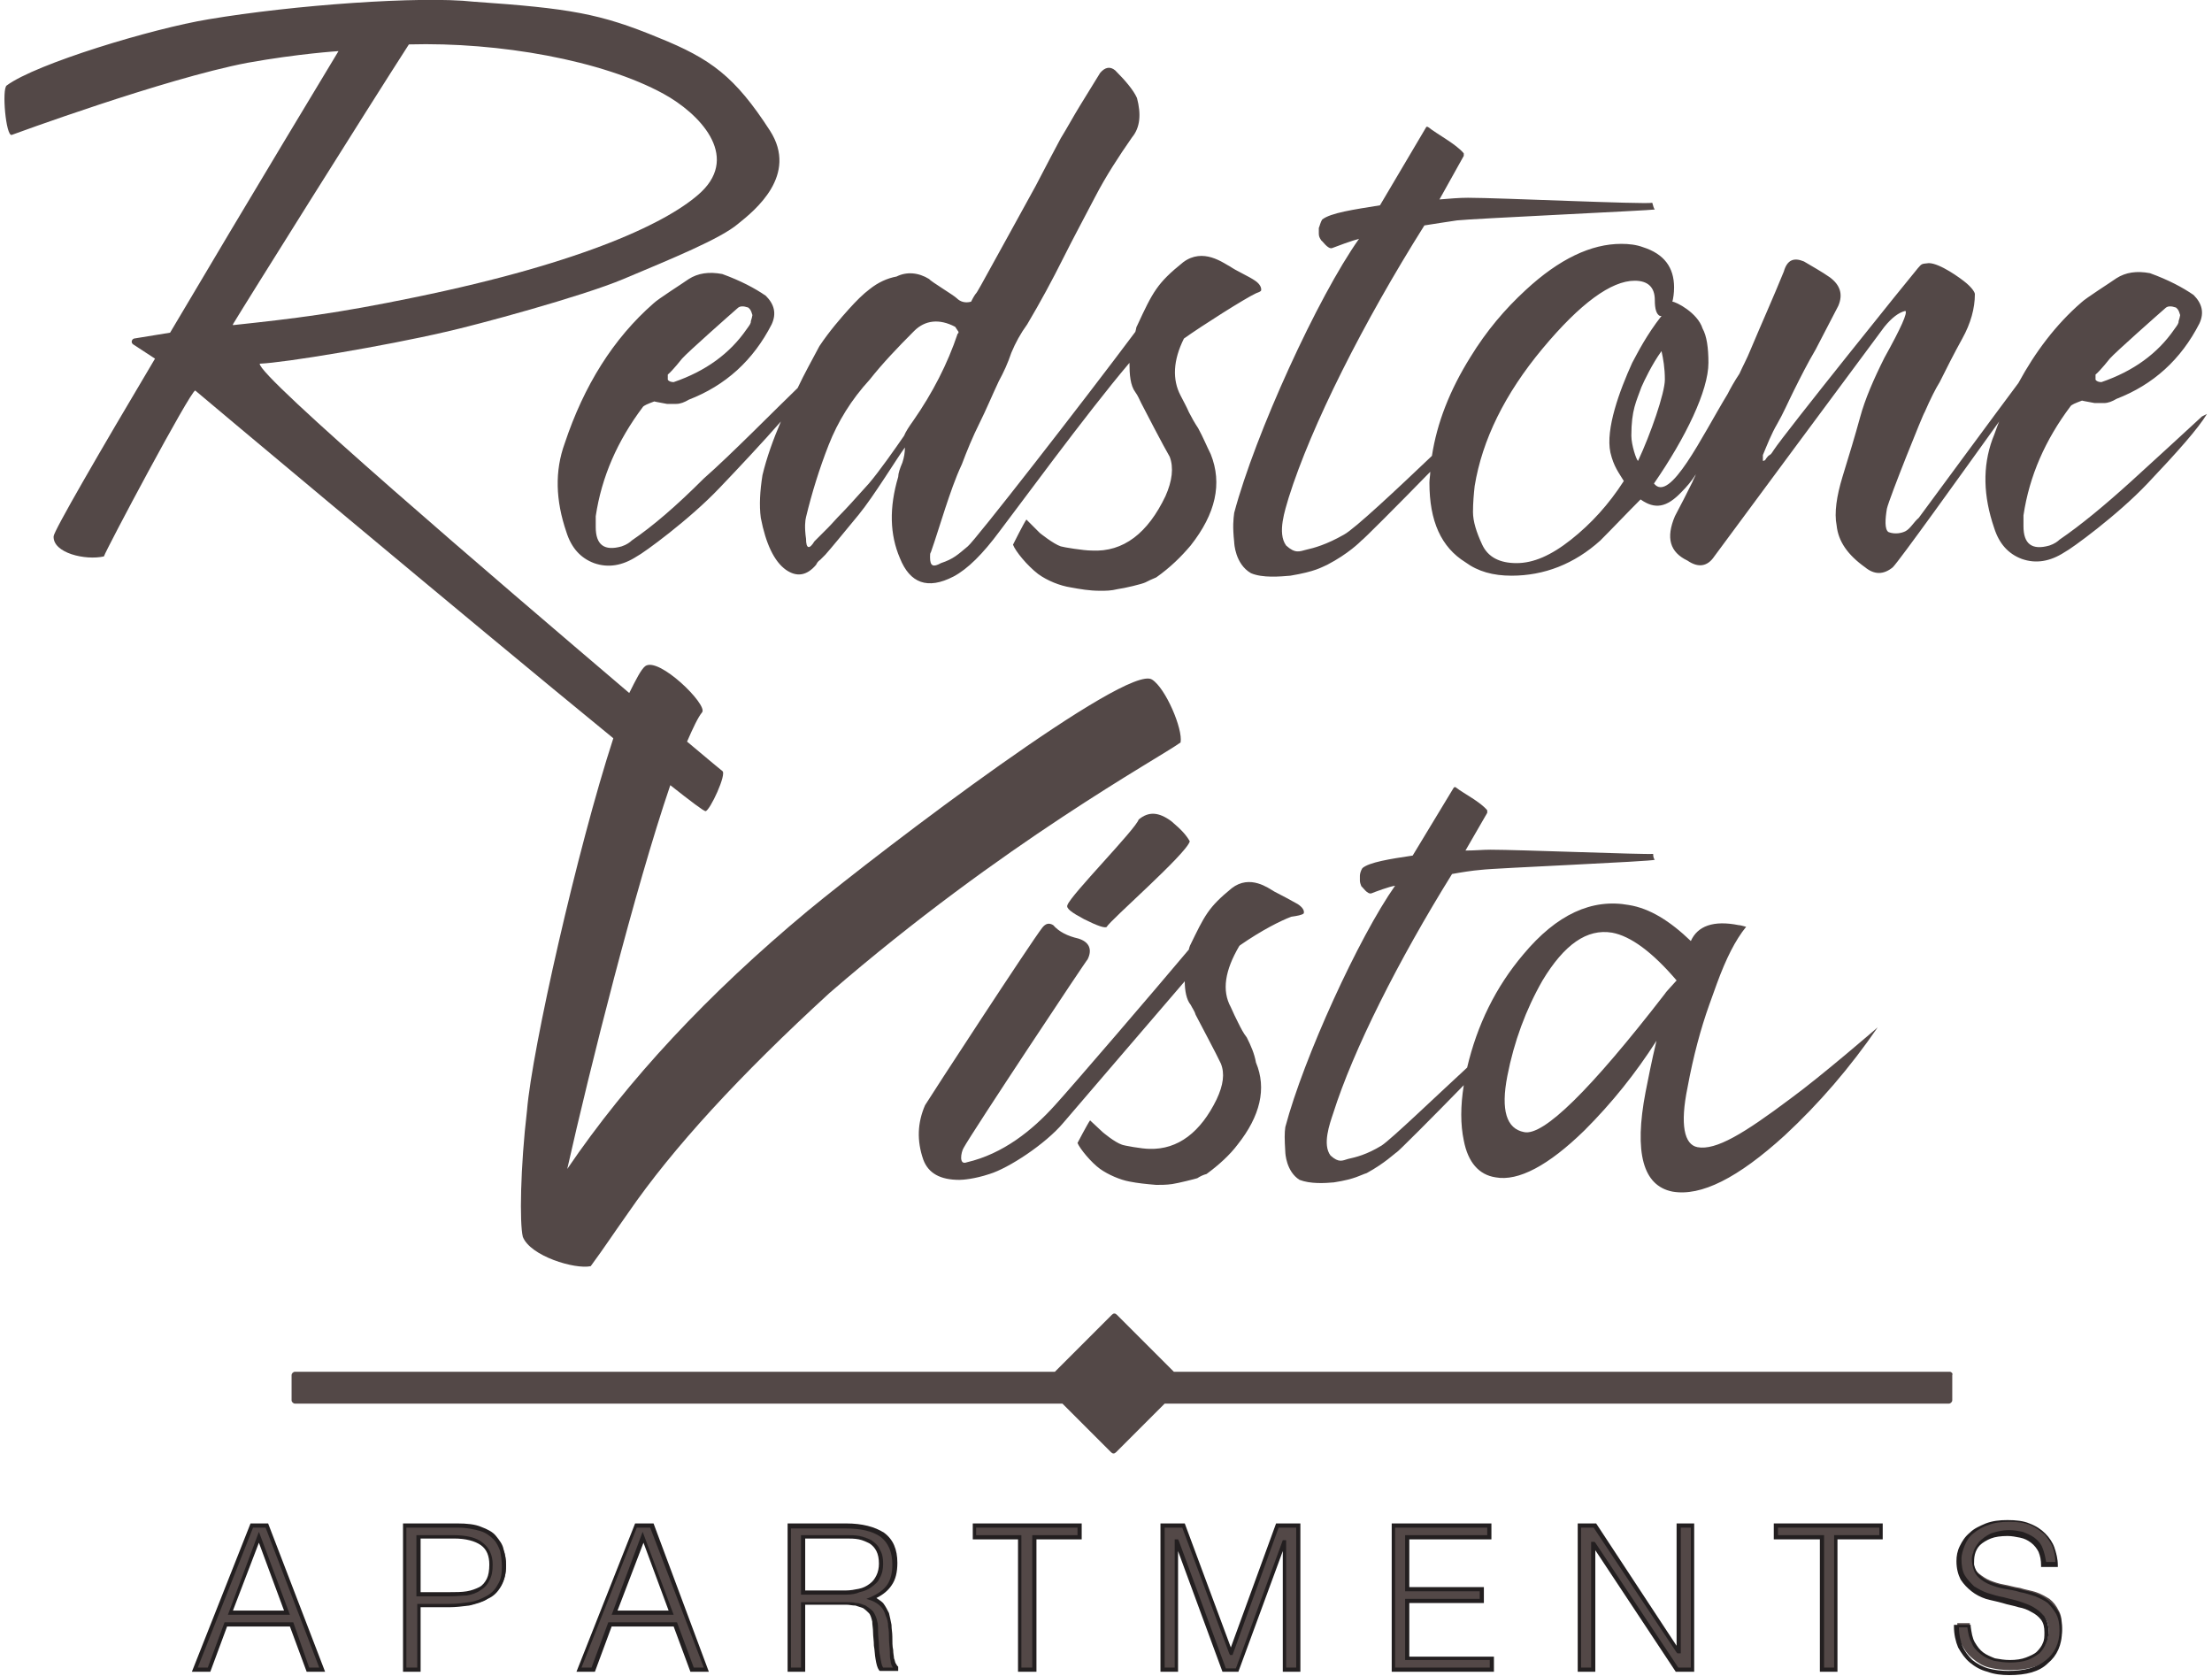 <?xml version="1.0" encoding="utf-8"?>
<!-- Generator: Adobe Illustrator 25.2.3, SVG Export Plug-In . SVG Version: 6.00 Build 0)  -->
<svg version="1.1" id="Layer_1" xmlns="http://www.w3.org/2000/svg" xmlns:xlink="http://www.w3.org/1999/xlink" x="0px" y="0px"
	 viewBox="0 0 264 200" style="enable-background:new 0 0 264 200;" xml:space="preserve">
<style type="text/css">
	.st0{fill:#534847;}
	.st1{fill:#231F20;}
</style>
<g>
	<g>
		<path class="st0" d="M135.9,97.8c-0.4,1.2-8.1,9-8.5,10.2c-0.2,0.4,0.5,0.9,2,1.7c1.6,0.8,2.5,1.1,2.7,0.9
			c0.3-0.7,9.5-8.7,9.9-10.2c-0.4-0.7-0.9-1.3-2.2-2.4C138.3,96.9,137.1,96.8,135.9,97.8z"/>
		<path class="st0" d="M148.8,123.8c-0.4-0.5-0.7-1.1-1-1.7c-0.3-0.6-0.6-1.2-0.9-1.9c-1.1-2-0.7-4.4,1-7.3c0,0,0.1-0.1,0.1-0.1
			c2.6-1.8,4.8-2.9,6.1-3.4c0.7-0.1,1.3-0.2,1.5-0.4c0.1-0.3-0.1-0.7-0.7-1.1c-0.7-0.4-2-1.1-2.8-1.5c-0.7-0.4-2.9-2.1-5.1-0.4
			c-2.8,2.3-3.2,3.2-5,6.9c0,0.1-0.1,0.2-0.1,0.4c-4.2,5-13.9,16.3-16,18.6c-2.7,3-6.2,5.8-10.5,6.8c-1,0.4-0.7-1.2-0.4-1.7
			c0.9-1.7,14.9-22.8,14.8-22.5c0.6-1.2,0.2-2.1-1.1-2.5c-1.3-0.3-2.3-0.8-3-1.6c-0.5-0.3-0.9-0.2-1.3,0.3
			c-1.4,1.8-13.4,20.2-14,21.2c-0.9,2.1-1,4.2-0.2,6.5c0.6,1.6,2,2.4,4.3,2.4c0.4,0,1.8-0.1,3.6-0.7c2.3-0.7,6.7-3.6,8.8-6.1
			c1.3-1.5,8.3-9.7,14.5-16.9c0,1.1,0.2,2.2,0.7,2.8l0,0c0.2,0.4,0.5,0.8,0.6,1.2c0.3,0.6,2.6,4.9,3,5.8c0.5,1.2,0.3,2.6-0.5,4.3
			c-1.9,3.9-4.6,6-8,5.9c-0.9,0-3.1-0.4-3.3-0.5c-0.9-0.3-2.3-1.5-2.3-1.5l-1.5-1.4c-0.3,0.4-1.5,2.7-1.5,2.7
			c0.3,0.7,1.6,2.3,2.7,3.1c1,0.7,2.4,1.3,3.5,1.5c1,0.2,2,0.3,3.2,0.4c0.6,0,1.2,0,1.9-0.1c0.7-0.1,2.7-0.6,3-0.7
			c0.3-0.2,0.7-0.4,1.1-0.5c1.5-1.1,2.8-2.3,3.7-3.5c2.7-3.4,3.5-6.7,2.2-9.8C149.7,125.7,149.3,124.8,148.8,123.8z"/>
		<path class="st0" d="M202.6,136.9c-1.6-0.3-2.1-2.7-1.2-7.1c0.7-3.8,1.6-7.1,2.6-9.9l0.9-2.5c1.1-3,2.2-5.2,3.5-6.8
			c-0.4-0.1-0.7-0.2-0.9-0.2c-3-0.6-4.9,0.1-5.7,1.9c-2.5-2.4-4.9-3.9-7.4-4.3c-4.4-0.8-8.6,1.1-12.6,5.9c-3.3,3.9-5.5,8.4-6.7,13.5
			c-3.8,3.5-9,8.5-10.2,9.3c-1.8,1.1-3.1,1.4-4,1.6c-0.7,0.2-1.1,0.5-2.1-0.4c-1-1.3-0.1-3.8,0.3-5c2.4-7.6,7.8-18.3,14.2-28.6
			c1.1-0.2,2.3-0.4,3.5-0.5c1.5-0.2,20.5-1,20.7-1.2c-0.1-0.1-0.2-0.3-0.2-0.7c-0.9,0.1-16.1-0.5-19.4-0.5c-1,0-1.8,0.1-3,0.1
			l2.6-4.5c0-0.1,0-0.2,0-0.3c-0.8-1-2.8-2-3.7-2.7c-0.1-0.1-0.2-0.1-0.3,0l-4.9,8.1c-2.7,0.4-5.2,0.8-6,1.5
			c-0.2,0.3-0.3,0.7-0.3,0.9c0,0.2,0,0.4,0,0.6c0,0.2,0.1,0.5,0.2,0.7c0.1,0,0.7,1,1.2,0.8c0.5-0.2,2.1-0.8,2.8-0.9
			c-4.3,6.1-10.9,20.5-13.1,28.8c-0.1,0.7-0.1,1.4,0,3c0,0.1,0.1,2.3,1.7,3.3c1.3,0.5,3,0.4,4.1,0.3c2.6-0.4,3.2-0.9,3.9-1.1
			c2.2-1.2,3.4-2.4,3.6-2.5c0.1,0,4.3-4.2,8-8c-0.4,2.5-0.4,4.7,0,6.6c0.5,2.6,1.8,4.1,3.8,4.4c2.7,0.5,6.3-1.4,10.6-5.6
			c3.3-3.3,6.1-6.8,8.6-10.7c-0.6,2.5-1,4.6-1.3,6.1c-1.4,7.3-0.3,11.2,3.2,11.9c3.4,0.6,7.8-1.6,13.4-6.7
			c4.1-3.8,7.8-8.1,11.1-12.9c0,0-6.7,5.8-10.4,8.5C208.1,135.3,204.8,137.3,202.6,136.9z M198.7,118.6c-8.9,11.5-14.5,17-16.8,16.5
			c-2.1-0.4-2.8-2.6-2-6.7c0.8-4.1,2.2-7.9,4.2-11.4c2.6-4.3,5.3-6.2,8.3-5.7c2.2,0.4,4.8,2.3,7.7,5.7
			C199.3,117.9,198.8,118.4,198.7,118.6z"/>
		<path class="st0" d="M75.4,64.5c-0.2,0.2-0.6,0.5-1.2,0.7c-2.1,0.6-3.1-0.2-3.1-2.3v-1.3c0.7-4.7,2.6-9,5.6-13
			c0.1-0.2,0.6-0.4,1.4-0.7c-0.1,0,0.4,0.1,1.5,0.3c0.2,0,0.6,0,1.1,0s1-0.2,1.5-0.5c4.4-1.7,7.7-4.7,9.9-9c0.6-1.3,0.3-2.4-0.7-3.4
			c-1.3-0.9-3-1.8-5.2-2.6c-1.6-0.3-2.9-0.1-4,0.6c-0.7,0.5-3.7,2.4-4.2,2.9c-4.8,4.2-8.3,9.8-10.6,16.7c-1.2,3.3-1.1,6.8,0.2,10.6
			c0.6,1.9,1.7,3.1,3.3,3.7c1.7,0.6,3.4,0.3,5.1-0.8c0.8-0.4,6.3-4.4,9.9-8.2c2.2-2.3,5.2-5.5,7.3-7.9c-0.9,2.1-1.7,4.3-2.2,6.4
			c-0.3,1.9-0.4,3.6-0.2,5.1c0.6,3.1,1.6,5.2,3,6.2c1.3,0.9,2.5,0.7,3.6-0.6c0.1-0.2,0.2-0.4,0.5-0.6c0.2-0.2,0.4-0.4,0.6-0.6
			c0.8-0.9,2.1-2.5,4-4.8c1.8-2.2,4.6-6.8,5.5-8c0,0.6-0.1,1.2-0.3,1.8c-0.3,0.7-0.5,1.3-0.5,1.7c-1.1,3.7-1,6.9,0.2,9.7
			c1.2,3,3.3,3.8,6.4,2.2c1.7-0.9,3.5-2.7,5.5-5.4c1.7-2.2,10.4-14.1,15.5-20.1c0,1.4,0.1,2.7,0.7,3.5l0,0c0.3,0.4,0.5,0.9,0.7,1.3
			c0.3,0.6,2.8,5.4,3.4,6.4c0.5,1.3,0.3,2.9-0.5,4.7c-2.1,4.4-5,6.7-8.8,6.5c-1,0-3.4-0.4-3.7-0.5c-0.9-0.3-2.5-1.6-2.5-1.6
			l-1.6-1.6c-0.3,0.4-1.6,3-1.6,3c0.3,0.8,1.7,2.5,3,3.5c1.1,0.8,2.6,1.4,3.9,1.6c1.1,0.2,2.2,0.4,3.5,0.4c0.7,0,1.3,0,2.1-0.2
			c0.8-0.1,2.9-0.6,3.3-0.8c0.4-0.2,0.8-0.4,1.3-0.6c1.7-1.2,3-2.5,4.1-3.8c3-3.8,3.8-7.4,2.4-10.9c-0.5-1-0.9-2-1.5-3.1
			c-0.4-0.6-0.8-1.3-1.1-1.9c-0.3-0.7-0.7-1.4-1-2c-1-1.9-0.9-4.2,0.4-6.8c2.1-1.5,7.3-4.8,8.6-5.4c0.3-0.1,0.5-0.2,0.6-0.3
			c0.1-0.3-0.1-0.8-0.7-1.2c-0.7-0.5-2.3-1.2-3-1.7c-0.8-0.4-3.2-2.3-5.6-0.5c-3.1,2.5-3.6,3.5-5.5,7.6c-0.1,0.1-0.1,0.4-0.2,0.7
			c-6.2,8.3-19.2,25-20,25.6c-1.2,1-1.7,1.5-3.2,2c-0.9,0.5-1.3,0.4-1.3-0.7c0-0.3,0-0.5,0.1-0.6c0.6-1.7,1.1-3.4,1.7-5.2
			c0.6-1.8,1.2-3.6,2-5.3c0.6-1.6,1.3-3.3,2.1-4.9c0.8-1.6,1.5-3.3,2.3-5c0.6-1.1,1.1-2.2,1.5-3.4c0.5-1.2,1.1-2.3,1.9-3.4
			c1.6-2.7,3-5.3,4.3-7.9c1.2-2.4,2.5-4.8,3.8-7.3c1.3-2.5,2.8-4.8,4.4-7.1c1-1.2,1.1-2.8,0.6-4.7c-0.4-0.9-1.3-2-2.6-3.3
			c-0.6-0.5-1.2-0.4-1.8,0.3c-0.8,1.3-1.6,2.6-2.4,3.9c-0.8,1.3-1.5,2.6-2.3,3.9c-0.7,1.3-1.7,3.2-3,5.7c-1.1,2-2.2,4-3.3,6
			c-1.1,2-2.2,4-3.2,5.8c-0.3,0.5-0.5,0.9-0.6,1c-0.1,0.1-0.3,0.4-0.6,1c-0.7,0.2-1.3,0-1.7-0.4c-0.4-0.4-3.1-2-3.3-2.3
			c-1.3-0.8-2.7-0.9-3.9-0.3c-1.1,0.2-2.2,0.7-3.2,1.5c-0.8,0.6-1.6,1.4-2.5,2.4c-0.9,1-2.3,2.6-3.5,4.4c-0.9,1.7-1.8,3.3-2.6,5
			c-2.5,2.4-8,8-11.2,10.8C80.7,60.4,77.9,62.8,75.4,64.5z M79.7,44.7c0.6-0.5,1.7-1.9,1.7-1.9c0.7-0.8,5.8-5.3,6.6-6
			c0.3-0.3,0.7-0.3,1.3-0.1c0.2,0.2,0.3,0.2,0.5,0.9c-0.1,0.6-0.2,0.6-0.2,0.9c-0.1,0.3-0.3,0.5-0.5,0.8c-2,2.9-4.9,5-8.7,6.3
			c-0.3,0-0.6-0.1-0.7-0.3V44.7z M96.2,61.7c0.7-2.9,1.6-5.8,2.7-8.6c1.1-2.8,2.7-5.4,4.9-7.8c1.5-1.9,3.3-3.8,5.3-5.8
			c1.3-1.3,3-1.5,4.9-0.5l0.4,0.6c0,0.1,0,0.2-0.1,0.2c-1.2,3.6-3,7.1-5.3,10.4c-0.5,0.7-0.9,1.3-1.1,1.8c-1.1,1.6-3,4.3-4.2,5.7
			c-1.7,1.9-2.8,3.1-3.3,3.6c-0.6,0.6-1.1,1.2-1.6,1.7c-0.5,0.5-1.1,1.1-1.6,1.6c-0.6,1-1,0.9-1-0.3C96,62.9,96.1,62.1,96.2,61.7z"
			/>
		<path class="st0" d="M263.4,49.4c-0.4,0.2-0.6,0.3-0.6,0.3c-2.4,2.2-5.2,4.8-8.4,7.7c-3.2,2.9-6.1,5.3-8.6,7
			c-0.2,0.2-0.6,0.5-1.2,0.7c-2.1,0.6-3.1-0.2-3.1-2.3v-1.3c0.7-4.7,2.6-9,5.6-13c0.1-0.2,0.6-0.4,1.4-0.7c-0.1,0,0.4,0.1,1.5,0.3
			c0.2,0,0.6,0,1.1,0c0.5,0,1-0.2,1.5-0.5c4.4-1.7,7.7-4.7,9.9-9c0.6-1.3,0.3-2.4-0.7-3.4c-1.3-0.9-3-1.8-5.2-2.6
			c-1.6-0.3-2.9-0.1-4,0.6c-0.7,0.5-3.7,2.4-4.2,2.9c-3,2.6-5.5,5.9-7.5,9.6c-2.4,3.2-11.6,15.7-11.9,16.1c-0.6,0.5-1,1.3-1.6,1.6
			c-0.4,0.2-1.2,0.4-2,0.1c-0.5-0.3-0.4-1.6-0.2-2.8c0.3-1.3,4.4-11.5,4.5-11.5c0.7-1.6,1.3-2.8,1.8-3.6c0.8-1.6,1.7-3.4,2.7-5.2
			c1-1.8,1.5-3.6,1.5-5.3c0-0.2-0.3-0.7-1-1.3c-0.7-0.6-3.2-2.4-4.5-2.4c-0.8,0.1-0.8,0-1.3,0.6c-0.7,0.8-15.9,19.7-17.2,21.7
			c-0.2,0.3-0.3,0.5-0.5,0.6c-0.2,0.1-0.3,0.3-0.4,0.4c-0.1,0.2-0.2,0.3-0.4,0.3v-0.7c0.5-1.2,1-2.5,1.7-3.7c0.7-1.2,1.3-2.6,2-4
			c0.8-1.6,1.6-3.2,2.6-4.9c0.9-1.7,1.8-3.5,2.7-5.2c0.6-1.4,0.2-2.5-1-3.4c-1-0.7-2.1-1.3-3.1-1.9c-1.2-0.5-2-0.2-2.4,1.2
			c-1.3,3.2-2.7,6.3-4,9.4c-0.4,1-0.9,1.9-1.3,2.8c-0.6,0.9-1.1,1.8-1.4,2.4c-3.1,5.1-6.9,13.1-8.8,10.7c3.8-5.5,6.5-11.1,6.5-14.4
			c0-1.8-0.2-3.2-0.7-4.1c-0.6-1.9-3.2-3.2-3.6-3.2c0.1-0.4,0.2-1,0.2-1.7c0-2.4-1.2-4-3.7-4.8c-0.8-0.3-1.7-0.4-2.6-0.4
			c-3.6,0-7.4,1.8-11.4,5.5c-2.5,2.3-4.7,4.9-6.6,8c-2.5,4-4,7.9-4.6,11.8c-4.1,3.9-9.2,8.7-10.5,9.4c-2.1,1.2-3.6,1.6-4.5,1.8
			c-0.8,0.2-1.3,0.5-2.4-0.5c-1.1-1.5-0.1-4.3,0.3-5.7c2.7-8.6,8.9-20.9,16.2-32.5c1.2-0.2,2.6-0.4,3.9-0.6
			c1.7-0.2,23.3-1.2,23.6-1.3c-0.1-0.1-0.2-0.4-0.3-0.8c-1,0.2-18.3-0.6-22-0.6c-1.1,0-2.1,0.1-3.4,0.2l2.9-5.2c0-0.1,0-0.2,0-0.3
			c-0.9-1.1-3.2-2.3-4.2-3.1c-0.1-0.1-0.3-0.1-0.3,0l-5.5,9.3c-3.1,0.5-5.9,0.9-6.9,1.7c-0.2,0.3-0.3,0.8-0.4,1c0,0.2,0,0.4,0,0.7
			c0,0.3,0.1,0.5,0.3,0.8c0.1,0,0.8,1.1,1.3,0.9c0.5-0.2,2.4-0.9,3.2-1.1c-4.9,6.9-12.4,23.3-14.9,32.7c-0.1,0.8-0.2,1.6,0,3.5
			c0,0.1,0.1,2.6,2,3.7c1.4,0.6,3.5,0.4,4.7,0.3c3-0.5,3.7-1,4.4-1.3c2.5-1.3,3.9-2.7,4.1-2.9c0.1,0,4.2-4.1,8.2-8.2
			c0,0.4-0.1,0.9-0.1,1.3c0,4.6,1.4,7.7,4.3,9.5c1.5,1.1,3.3,1.6,5.5,1.6c3.9,0,7.5-1.4,10.6-4.2c1.5-1.5,3.1-3.2,4.8-4.9
			c1.7,1.2,3.1,1,4.9-0.9c0.6-0.6,1.2-1.3,1.7-2.1c-0.1,0.3-0.3,0.6-0.4,0.9c-0.7,1.4-1.4,2.8-2.1,4.1c-1.1,2.6-0.6,4.3,1.5,5.3
			c1.3,0.9,2.4,0.7,3.2-0.5c0.2-0.3,19.4-26.2,20.3-27.4c0.9-1.1,1.7-1.7,2.5-1.9c0.3,0.2-0.5,2-2.5,5.6c-1.3,2.6-2.3,4.9-2.9,7.1
			c-0.6,2.2-1.3,4.5-2.1,7.1c-0.7,2.3-1,4.3-0.7,5.8c0.2,1.9,1.3,3.5,3.4,5c1.1,0.9,2.2,0.9,3.3,0c0.8-0.8,8.1-11,12.7-17.4
			c-0.3,0.7-0.5,1.4-0.8,2.1c-1.2,3.3-1.1,6.8,0.2,10.6c0.6,1.9,1.7,3.1,3.3,3.7c1.7,0.6,3.4,0.3,5.1-0.8c0.8-0.4,6.3-4.4,9.9-8.2
			c3.6-3.8,6-6.5,7.1-8.3C263.4,49.8,263.4,49.6,263.4,49.4z M250.1,44.7c0.6-0.5,1.7-1.9,1.7-1.9c0.7-0.8,5.8-5.3,6.6-6
			c0.3-0.3,0.7-0.3,1.3-0.1c0.2,0.2,0.3,0.2,0.5,0.9c-0.1,0.6-0.2,0.6-0.2,0.9c-0.1,0.3-0.3,0.5-0.5,0.8c-2,2.9-4.9,5-8.7,6.3
			c-0.3,0-0.6-0.1-0.7-0.3V44.7z M187.5,64.4c-2.4,1.9-4.5,2.8-6.5,2.8c-2,0-3.4-0.7-4.1-2.2c-0.7-1.5-1.1-2.8-1.1-3.9
			c0-1.1,0.1-2.2,0.2-3.1c0.9-5.5,3.6-11,8.1-16.4c4.5-5.4,8.2-8.1,11-8.1c1.6,0,2.4,0.8,2.4,2.3c0,1.1,0.2,1.7,0.6,1.9
			c0.1,0,0.2,0,0.2,0c-1.8,2.3-2.8,4.3-3.5,5.6c-1.5,3.3-3.2,7.9-2.6,10.7c0.4,1.7,1,2.4,1.6,3.4C192,60.2,189.9,62.5,187.5,64.4z
			 M195.5,55c-0.2-0.1-0.8-1.9-0.8-3c0-3.1,0.6-4.1,1.2-5.8c0.3-0.7,1.3-2.8,2.4-4.3c0.2,0.9,0.4,2,0.4,3.4
			C198.7,46.9,197,51.8,195.5,55z"/>
		<path class="st0" d="M137.5,81.1c-2.9-2-32,20.1-41.1,27.6c-11.9,9.9-21.5,20.2-28.7,30.8c2.7-12,8.1-33.5,12.3-45.8
			c2.4,1.9,4,3.1,4.2,3.1c0.5,0,2.6-4.5,2-4.8c0,0-1.6-1.3-4.2-3.5c0.7-1.6,1.3-2.9,1.8-3.5c0.7-0.9-5.2-6.7-6.8-5.5
			c-0.5,0.4-1.1,1.6-1.9,3.2C59,69,30.7,44.8,31,43.4c2.9-0.1,14.9-2.1,22.2-3.8c3.6-0.8,16.2-4.2,21.2-6.3
			c5.7-2.4,11.6-4.8,13.7-6.6c2-1.6,7.2-5.8,3.8-11.1C87.7,9.1,84.8,7,78.6,4.5C71.6,1.6,68,1,56.5,0.2C50.2-0.5,35,0.6,24.9,2.3
			C18.2,3.4,4.3,7.6,0.8,10.2c-0.6,0.4-0.1,6.1,0.6,5.9c0,0,18.2-6.7,28.1-8.6c6.1-1.1,10.9-1.4,10.9-1.4S29.7,23.8,20.3,39.7
			L16,40.4c-0.3,0.1-0.4,0.5-0.1,0.7l2.6,1.7C11.9,53.9,6.4,63.4,6.4,64c-0.1,2,3.8,2.9,6,2.4c0.3-0.9,10.3-19.7,10.9-19.8
			c0.1,0.1,32.4,27.2,49.9,41.5c-4.3,13.2-9.7,37.1-10.3,44.4c-0.8,6.8-0.9,13.5-0.5,15.1c0.9,2.3,6.2,3.9,8.1,3.5
			c1.9-2.6,2.1-3,4.5-6.4c5.3-7.7,13.3-16.4,24-26.2c20.8-18,39.3-28,41.9-29.9C141.2,87,139.1,82.1,137.5,81.1z M48.8,5.3
			C59.6,5,71.9,7.2,79.2,11.2c4.2,2.3,9.1,7.3,4.5,11.7c-3.7,3.5-13.8,8.4-34.3,12.6c-9.2,1.9-14.1,2.5-21.6,3.3c0,0,0,0,0-0.1
			C29.3,36.2,43.9,12.9,48.8,5.3z"/>
	</g>
	<path class="st0" d="M232.7,163.7h-92.6l-6.8-6.8c-0.2-0.2-0.4-0.2-0.6,0l-6.8,6.8H35.2c-0.2,0-0.4,0.2-0.4,0.4v3
		c0,0.2,0.2,0.4,0.4,0.4h91.6l5.8,5.8c0.2,0.2,0.4,0.2,0.6,0l5.8-5.8h93.6c0.2,0,0.4-0.2,0.4-0.4v-3
		C233.1,163.9,232.9,163.7,232.7,163.7z"/>
	<g>
		<g>
			<path class="st0" d="M23.3,199.3L30,182h1.8l6.6,17.2h-1.7l-2-5.4H27l-2,5.4H23.3z M27.5,192.5h6.7l-3.4-9L27.5,192.5z"/>
			<path class="st1" d="M38.8,199.5h-2.2l-2-5.4h-7.5l-2,5.4h-2.2l7-17.7H32L38.8,199.5z M36.9,199h1.2l-6.4-16.7h-1.5L23.6,199h1.2
				l2-5.4H35L36.9,199z M34.6,192.7h-7.4l3.7-9.9L34.6,192.7z M27.8,192.2h6.1l-3-8.1L27.8,192.2z"/>
		</g>
		<g>
			<path class="st0" d="M48.4,199.3V182h6.3c1.1,0,2,0.1,2.8,0.4c0.7,0.3,1.3,0.6,1.7,1.1c0.4,0.4,0.7,1,0.9,1.5
				c0.2,0.6,0.3,1.2,0.3,1.8c0,1-0.2,1.7-0.6,2.4c-0.4,0.6-0.9,1.1-1.5,1.5c-0.6,0.4-1.3,0.6-2.1,0.8c-0.8,0.1-1.6,0.2-2.4,0.2H50
				v7.6H48.4z M53.7,190.3c0.8,0,1.4,0,2.1-0.1c0.6-0.1,1.1-0.3,1.5-0.5c0.4-0.3,0.7-0.6,1-1.1c0.2-0.5,0.3-1,0.3-1.8
				c0-1.1-0.4-1.9-1.1-2.5c-0.7-0.6-1.8-0.8-3.4-0.8H50v6.8H53.7z"/>
			<path class="st1" d="M50.2,199.5h-2.1v-17.7h6.5c1.1,0,2.1,0.1,2.8,0.4c0.8,0.3,1.4,0.6,1.8,1.1c0.4,0.5,0.8,1,0.9,1.6
				c0.2,0.6,0.3,1.2,0.3,1.9c0,1-0.2,1.8-0.6,2.5c-0.4,0.7-0.9,1.2-1.6,1.5c-0.6,0.4-1.4,0.6-2.2,0.8c-0.8,0.1-1.6,0.2-2.4,0.2h-3.4
				V199.5z M48.6,199h1.2v-7.6h3.9c0.8,0,1.6-0.1,2.3-0.2c0.8-0.1,1.4-0.4,2-0.7c0.6-0.3,1.1-0.8,1.4-1.4c0.4-0.6,0.5-1.3,0.5-2.2
				c0-0.6-0.1-1.2-0.2-1.8c-0.2-0.5-0.4-1-0.8-1.4c-0.4-0.4-0.9-0.8-1.6-1c-0.7-0.2-1.6-0.4-2.7-0.4h-6.1V199z M53.7,190.5h-4v-7.3
				h4.4c1.6,0,2.8,0.3,3.5,0.9c0.8,0.6,1.2,1.5,1.2,2.6c0,0.8-0.1,1.4-0.4,1.9c-0.2,0.5-0.6,0.9-1.1,1.2c-0.4,0.3-1,0.5-1.6,0.6
				C55.2,190.4,54.5,190.5,53.7,190.5z M50.2,190h3.5c0.7,0,1.4,0,2-0.1c0.6-0.1,1.1-0.3,1.5-0.5c0.4-0.2,0.7-0.6,0.9-1
				c0.2-0.4,0.3-1,0.3-1.7c0-1-0.3-1.8-1-2.3c-0.7-0.5-1.8-0.8-3.2-0.8h-4V190z"/>
		</g>
		<g>
			<path class="st0" d="M69.1,199.3l6.8-17.2h1.8l6.6,17.2h-1.7l-2-5.4h-7.8l-2,5.4H69.1z M73.4,192.5h6.7l-3.4-9L73.4,192.5z"/>
			<path class="st1" d="M84.6,199.5h-2.2l-2-5.4H73l-2,5.4h-2.2l7-17.7h2.2L84.6,199.5z M82.8,199H84l-6.4-16.7H76L69.4,199h1.2
				l2-5.4h8.2L82.8,199z M80.4,192.7H73l3.7-9.9L80.4,192.7z M73.7,192.2h6.1l-3-8.1L73.7,192.2z"/>
		</g>
		<g>
			<path class="st0" d="M95.9,191.4v7.8l-1.6,0V182h6.7c1.9,0,3.3,0.4,4.4,1.1c1,0.7,1.5,1.9,1.5,3.5c0,1.1-0.2,1.9-0.7,2.6
				c-0.4,0.6-1.2,1.2-2.1,1.6c0.5,0.2,0.9,0.4,1.2,0.8c0.3,0.3,0.5,0.7,0.6,1.1c0.1,0.4,0.2,0.9,0.3,1.4c0,0.5,0.1,0.9,0.1,1.4
				c0,0.7,0,1.2,0.1,1.6c0,0.4,0.1,0.8,0.1,1.1c0.1,0.3,0.1,0.5,0.2,0.6c0.1,0.2,0.2,0.3,0.3,0.3v0.1l-1.8,0
				c-0.2-0.3-0.3-0.7-0.4-1.2c-0.1-0.5-0.1-1-0.2-1.6c0-0.6-0.1-1.1-0.1-1.6c0-0.5-0.1-1-0.1-1.3c-0.1-0.5-0.3-0.8-0.5-1.1
				c-0.2-0.3-0.5-0.5-0.8-0.6c-0.3-0.1-0.6-0.2-1-0.3c-0.4,0-0.8-0.1-1.2-0.1H95.9z M100.9,190c0.6,0,1.2-0.1,1.7-0.2
				c0.5-0.1,1-0.3,1.4-0.6c0.4-0.3,0.7-0.6,0.9-1.1c0.2-0.4,0.3-0.9,0.3-1.6c0-0.6-0.1-1.2-0.3-1.6c-0.2-0.4-0.5-0.7-0.9-1
				c-0.4-0.2-0.8-0.4-1.3-0.5c-0.5-0.1-1-0.1-1.6-0.1h-5.2v6.6H100.9z"/>
			<path class="st1" d="M96.1,199.5l-2.1,0v-17.7h7c1.9,0,3.4,0.4,4.5,1.1c1.1,0.8,1.6,2,1.6,3.6c0,1.1-0.2,2-0.7,2.7
				c-0.4,0.6-1,1.1-1.8,1.5c0.3,0.2,0.6,0.4,0.8,0.6c0.3,0.4,0.5,0.8,0.7,1.2c0.1,0.4,0.2,0.9,0.3,1.4c0,0.5,0.1,0.9,0.1,1.4
				c0,0.6,0,1.2,0.1,1.6c0,0.4,0.1,0.8,0.1,1c0.1,0.2,0.1,0.4,0.2,0.6c0.1,0.1,0.1,0.2,0.2,0.3l0.1,0.1v0.5l-2.2,0l-0.1-0.1
				c-0.2-0.3-0.3-0.7-0.4-1.3c-0.1-0.5-0.1-1.1-0.2-1.6c0-0.6-0.1-1.1-0.1-1.6c0-0.5-0.1-0.9-0.1-1.3c-0.1-0.4-0.2-0.8-0.4-1
				c-0.2-0.2-0.4-0.4-0.7-0.6c-0.3-0.1-0.6-0.2-0.9-0.3c-0.4,0-0.7-0.1-1.1-0.1h-4.9V199.5z M95.6,191.2h5.4c0.4,0,0.8,0,1.2,0.1
				c0.4,0,0.8,0.2,1.1,0.3c0.3,0.2,0.6,0.4,0.9,0.7c0.2,0.3,0.4,0.7,0.5,1.2c0.1,0.3,0.1,0.8,0.1,1.3c0,0.5,0.1,1.1,0.1,1.6
				c0,0.6,0.1,1.1,0.2,1.6c0.1,0.4,0.1,0.7,0.3,1l1.2,0c0,0-0.1-0.1-0.1-0.1c-0.1-0.2-0.2-0.4-0.2-0.7c-0.1-0.3-0.1-0.6-0.1-1.1
				c0-0.4-0.1-1-0.1-1.6c0-0.4,0-0.9-0.1-1.4c0-0.5-0.1-0.9-0.3-1.3c-0.1-0.4-0.3-0.8-0.6-1.1c-0.3-0.3-0.6-0.5-1.1-0.7l-0.6-0.2
				l0.5-0.2c0.9-0.4,1.6-0.9,2-1.5c0.4-0.6,0.6-1.4,0.6-2.4c0-1.5-0.5-2.6-1.4-3.3c-1-0.7-2.4-1-4.2-1h-6.5V199l1.2,0V191.2z
				 M100.9,190.3h-5.3v-7.1h5.4c0.6,0,1.1,0,1.6,0.1c0.5,0.1,1,0.3,1.4,0.5c0.4,0.3,0.8,0.6,1,1.1c0.3,0.5,0.4,1,0.4,1.7
				c0,0.6-0.1,1.2-0.4,1.7c-0.2,0.5-0.6,0.8-1,1.1c-0.4,0.3-0.9,0.5-1.4,0.6C102.2,190.2,101.6,190.3,100.9,190.3z M96.1,189.8h4.8
				c0.6,0,1.1-0.1,1.6-0.2c0.5-0.1,0.9-0.3,1.3-0.6c0.4-0.3,0.6-0.6,0.8-1c0.2-0.4,0.3-0.9,0.3-1.4c0-0.6-0.1-1.1-0.3-1.5
				c-0.2-0.4-0.5-0.7-0.8-0.9c-0.4-0.2-0.8-0.4-1.3-0.5c-0.5-0.1-1-0.1-1.5-0.1h-4.9V189.8z"/>
		</g>
		<g>
			<path class="st0" d="M116.3,182h12.5v1.4h-5.4v15.8h-1.6v-15.8h-5.4V182z"/>
			<path class="st1" d="M123.6,199.5h-2.1v-15.8h-5.4v-1.9h13v1.9h-5.4V199.5z M122,199h1.2v-15.8h5.4v-0.9h-12.1v0.9h5.4V199z"/>
		</g>
		<g>
			<path class="st0" d="M138.7,199.3V182h2.5l5.6,15.2h0l5.5-15.2h2.5v17.2h-1.6v-15.3h0l-5.6,15.3h-1.5l-5.7-15.3h0v15.3H138.7z"/>
			<path class="st1" d="M155.2,199.5h-2.1v-14.4l-5.3,14.4h-1.9l-5.3-14.4v14.4h-2.1v-17.7h2.9l5.5,14.8l5.4-14.8h2.9V199.5z
				 M153.5,199h1.2v-16.7h-2.1l-5.5,15.2h-0.3l-0.1-0.2l-5.6-15H139V199h1.2v-15.3h0.4l0.1,0.2l5.6,15.2h1.2l5.6-15.3h0.4l0,0.2V199
				z"/>
		</g>
		<g>
			<path class="st0" d="M166.4,199.3V182h11.4v1.4H168v6.2h8.9v1.4H168v6.8h10.1v1.4H166.4z"/>
			<path class="st1" d="M178.3,199.5h-12.2v-17.7h11.9v1.9h-9.8v5.7h8.9v1.9h-8.9v6.4h10.1V199.5z M166.6,199h11.2v-0.9h-10.1v-7.3
				h8.9v-0.9h-8.9v-6.7h9.8v-0.9h-11V199z"/>
		</g>
		<g>
			<path class="st0" d="M190.2,184.2L190.2,184.2l0,15h-1.6V182h1.8l9.9,15h0v-15h1.6v17.2h-1.9L190.2,184.2z"/>
			<path class="st1" d="M202.3,199.5H200l-9.6-14.5v14.5h-2.1v-17.7h2.2l9.6,14.6v-14.6h2.1V199.5z M200.3,199h1.5v-16.7h-1.2v15
				h-0.4l-0.1-0.1l-9.9-14.9h-1.5V199h1.2v-15h0.4l0.1,0.1L200.3,199z"/>
		</g>
		<g>
			<path class="st0" d="M212,182h12.5v1.4h-5.4v15.8h-1.6v-15.8H212V182z"/>
			<path class="st1" d="M219.3,199.5h-2.1v-15.8h-5.5v-1.9h13v1.9h-5.4V199.5z M217.7,199h1.2v-15.8h5.4v-0.9h-12.1v0.9h5.5V199z"/>
		</g>
		<g>
			<path class="st0" d="M235.1,194.1c0.1,0.8,0.2,1.4,0.5,1.9c0.3,0.5,0.6,1,1.1,1.3c0.4,0.3,0.9,0.6,1.5,0.7
				c0.6,0.2,1.2,0.2,1.8,0.2c0.8,0,1.4-0.1,2-0.3c0.6-0.2,1-0.5,1.4-0.8c0.4-0.3,0.6-0.7,0.8-1.1c0.2-0.4,0.3-0.9,0.3-1.4
				c0-0.7-0.2-1.2-0.5-1.6c-0.3-0.4-0.7-0.8-1.2-1c-0.5-0.3-1-0.5-1.7-0.6c-0.6-0.2-1.3-0.3-1.9-0.5c-0.7-0.2-1.3-0.3-1.9-0.5
				c-0.6-0.2-1.2-0.5-1.7-0.8c-0.5-0.4-0.9-0.8-1.2-1.4c-0.3-0.5-0.5-1.2-0.5-2.1c0-0.6,0.1-1.2,0.4-1.7c0.2-0.6,0.6-1.1,1.1-1.5
				c0.5-0.4,1.1-0.8,1.8-1c0.7-0.3,1.6-0.4,2.5-0.4c1,0,1.8,0.1,2.5,0.4c0.7,0.3,1.3,0.6,1.8,1.1c0.5,0.5,0.8,1,1.1,1.6
				c0.2,0.6,0.4,1.3,0.4,2H244c0-0.7-0.1-1.2-0.3-1.7c-0.2-0.5-0.5-0.9-0.9-1.2c-0.4-0.3-0.9-0.5-1.4-0.7c-0.5-0.1-1-0.2-1.6-0.2
				c-0.8,0-1.5,0.1-2.1,0.3c-0.6,0.2-1,0.5-1.4,0.9c-0.3,0.4-0.6,0.8-0.7,1.2c-0.1,0.4-0.2,0.9-0.1,1.3c0.1,0.6,0.3,1,0.7,1.3
				c0.4,0.3,0.8,0.6,1.3,0.8c0.5,0.2,1.1,0.4,1.7,0.5c0.6,0.1,1.2,0.3,1.9,0.4c0.6,0.2,1.3,0.3,1.9,0.5c0.6,0.2,1.1,0.5,1.6,0.8
				c0.5,0.4,0.8,0.8,1.1,1.4c0.3,0.5,0.4,1.2,0.4,2.1c0,1.6-0.5,2.8-1.6,3.7c-1.1,0.9-2.6,1.3-4.6,1.3c-0.9,0-1.7-0.1-2.5-0.3
				c-0.8-0.2-1.4-0.6-2-1.1c-0.6-0.5-1-1.1-1.3-1.7c-0.3-0.7-0.5-1.5-0.5-2.5H235.1z"/>
			<path class="st1" d="M239.8,199.9c-0.9,0-1.8-0.1-2.6-0.4c-0.8-0.2-1.5-0.6-2.1-1.1c-0.6-0.5-1-1.1-1.4-1.8
				c-0.3-0.7-0.5-1.6-0.5-2.5v-0.2h2l0,0.2c0.1,0.7,0.2,1.4,0.5,1.9c0.3,0.5,0.6,0.9,1,1.2c0.4,0.3,0.9,0.5,1.4,0.7
				c0.6,0.1,1.1,0.2,1.8,0.2c0.7,0,1.4-0.1,1.9-0.3c0.5-0.2,1-0.4,1.3-0.7c0.3-0.3,0.6-0.7,0.7-1c0.2-0.4,0.2-0.8,0.2-1.3
				c0-0.6-0.1-1.1-0.4-1.5c-0.3-0.4-0.7-0.7-1.1-0.9c-0.5-0.3-1-0.5-1.6-0.6c-0.6-0.2-1.3-0.3-1.9-0.5c-0.7-0.2-1.3-0.3-2-0.5
				c-0.6-0.2-1.2-0.5-1.7-0.9c-0.5-0.4-0.9-0.8-1.3-1.4c-0.3-0.6-0.5-1.3-0.5-2.2c0-0.6,0.1-1.2,0.4-1.8c0.3-0.6,0.6-1.1,1.2-1.6
				c0.5-0.5,1.2-0.8,1.9-1.1c0.8-0.3,1.6-0.4,2.6-0.4c1,0,1.9,0.1,2.6,0.4c0.8,0.3,1.4,0.7,1.9,1.2c0.5,0.5,0.9,1.1,1.1,1.7
				c0.2,0.6,0.4,1.3,0.4,2.1v0.2h-2v-0.2c0-0.6-0.1-1.1-0.3-1.6c-0.2-0.4-0.5-0.8-0.9-1.1c-0.4-0.3-0.8-0.5-1.3-0.6
				c-0.5-0.1-1-0.2-1.5-0.2c-0.8,0-1.5,0.1-2,0.3c-0.5,0.2-1,0.5-1.3,0.8c-0.3,0.3-0.5,0.7-0.6,1.1c-0.1,0.4-0.1,0.8-0.1,1.2
				c0.1,0.5,0.3,0.9,0.6,1.2c0.3,0.3,0.7,0.6,1.2,0.8c0.5,0.2,1,0.4,1.6,0.5c0.6,0.1,1.2,0.3,1.9,0.4c0.6,0.2,1.3,0.3,1.9,0.5
				c0.6,0.2,1.2,0.5,1.7,0.9c0.5,0.4,0.9,0.9,1.2,1.4c0.3,0.6,0.4,1.3,0.4,2.2c0,1.7-0.6,3-1.7,3.9
				C243.4,199.5,241.8,199.9,239.8,199.9z M233.8,194.3c0,0.8,0.2,1.5,0.4,2.1c0.3,0.7,0.7,1.2,1.2,1.7c0.5,0.4,1.2,0.8,1.9,1
				c0.7,0.2,1.6,0.3,2.4,0.3c1.9,0,3.4-0.4,4.5-1.3c1-0.8,1.6-2,1.6-3.5c0-0.8-0.1-1.4-0.4-2c-0.3-0.5-0.6-0.9-1-1.3
				c-0.4-0.3-1-0.6-1.5-0.8c-0.6-0.2-1.2-0.4-1.8-0.5c-0.6-0.2-1.3-0.3-1.9-0.4c-0.6-0.1-1.2-0.3-1.7-0.5c-0.5-0.2-1-0.5-1.4-0.9
				c-0.4-0.4-0.6-0.9-0.7-1.5c-0.1-0.5-0.1-1,0.1-1.4c0.1-0.5,0.4-0.9,0.7-1.3c0.4-0.4,0.8-0.7,1.4-1c0.6-0.2,1.3-0.4,2.2-0.4
				c0.6,0,1.1,0.1,1.6,0.2c0.5,0.2,1,0.4,1.4,0.7c0.4,0.3,0.8,0.7,1,1.3c0.2,0.5,0.3,1,0.4,1.6h1.1c0-0.6-0.1-1.1-0.3-1.7
				c-0.2-0.6-0.6-1.1-1-1.6c-0.5-0.4-1-0.8-1.7-1.1c-0.7-0.3-1.5-0.4-2.5-0.4c-0.9,0-1.8,0.1-2.5,0.4c-0.7,0.2-1.3,0.6-1.8,1
				c-0.5,0.4-0.8,0.9-1,1.4c-0.2,0.5-0.4,1.1-0.4,1.6c0,0.8,0.1,1.5,0.4,2c0.3,0.5,0.7,0.9,1.1,1.3c0.5,0.3,1,0.6,1.6,0.8
				c0.6,0.2,1.3,0.4,1.9,0.5c0.7,0.2,1.3,0.3,1.9,0.5c0.6,0.2,1.2,0.4,1.7,0.7c0.5,0.3,0.9,0.6,1.3,1.1c0.3,0.5,0.5,1,0.5,1.8
				c0,0.5-0.1,1-0.3,1.4c-0.2,0.5-0.5,0.9-0.8,1.2c-0.4,0.3-0.9,0.6-1.4,0.8c-0.6,0.2-1.3,0.3-2.1,0.3c-0.7,0-1.3-0.1-1.9-0.2
				c-0.6-0.2-1.1-0.4-1.6-0.8c-0.5-0.4-0.9-0.8-1.1-1.4c-0.3-0.5-0.4-1.1-0.5-1.8H233.8z"/>
		</g>
	</g>
</g>
</svg>
